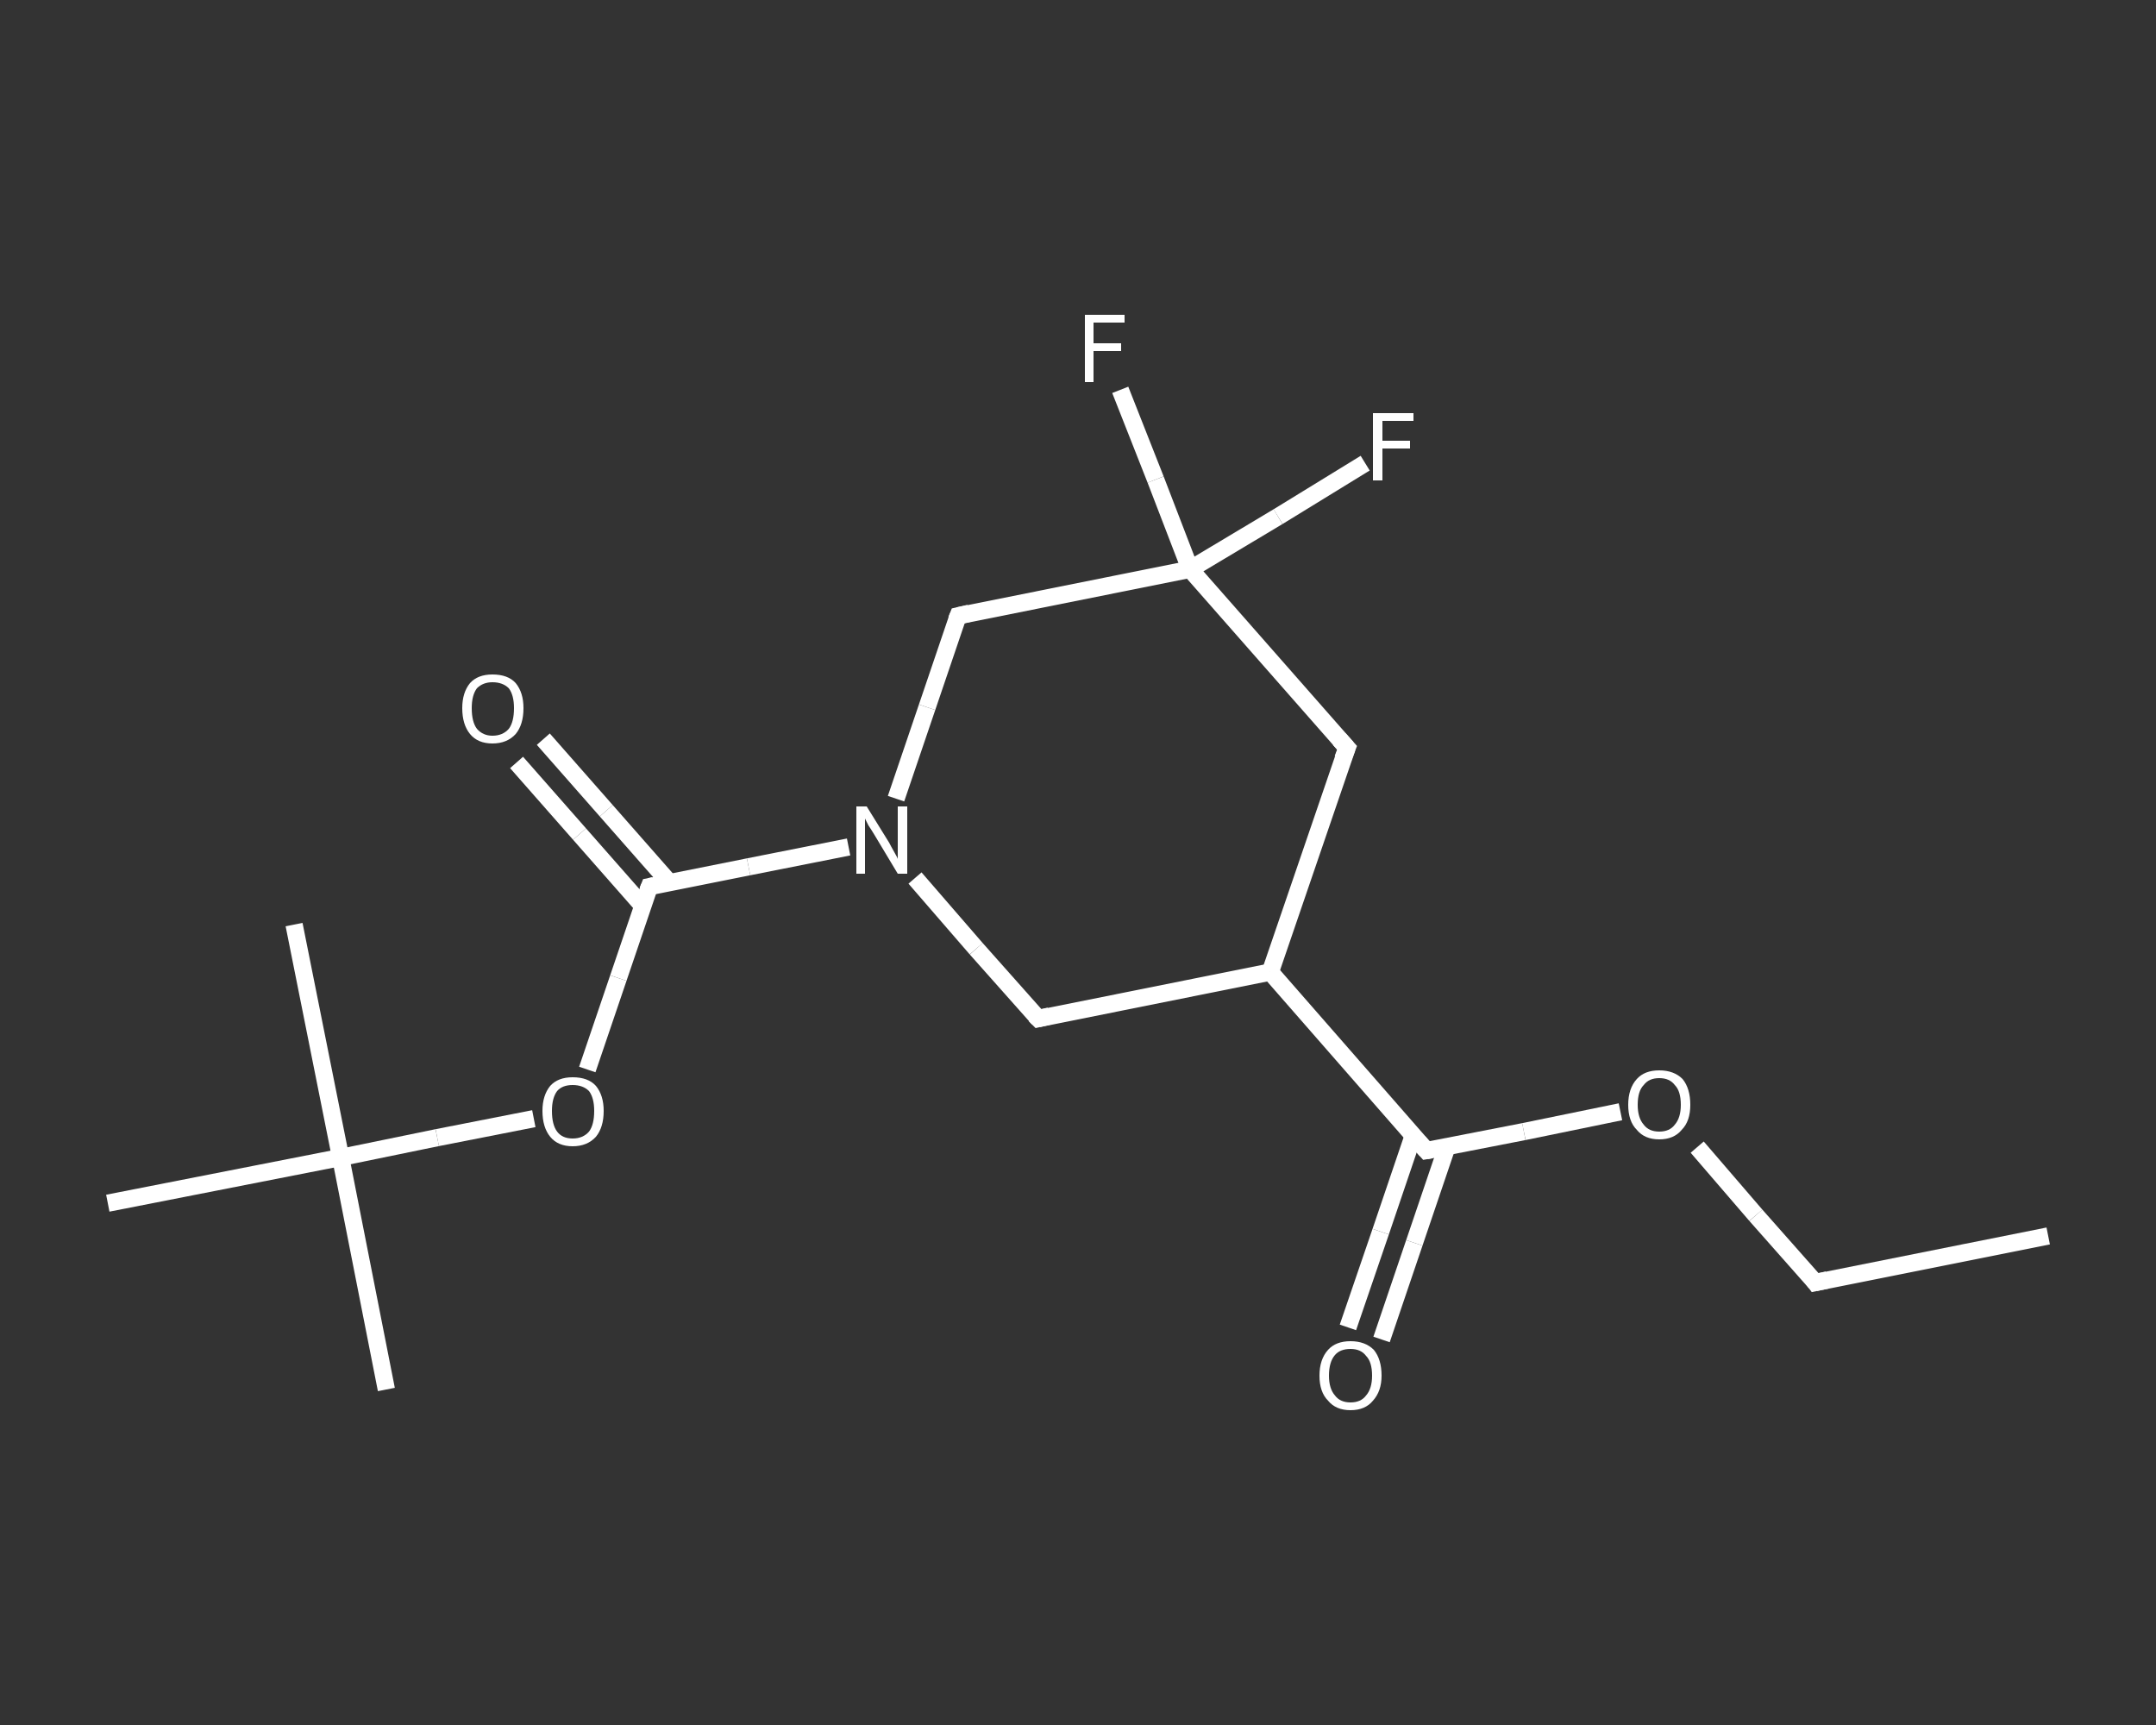 <?xml version='1.0' encoding='iso-8859-1'?>
<svg version='1.1' baseProfile='full'
              xmlns='http://www.w3.org/2000/svg'
                      xmlns:rdkit='http://www.rdkit.org/xml'
                      xmlns:xlink='http://www.w3.org/1999/xlink'
                  xml:space='preserve'
width='250px' height='200px' viewBox='0 0 250 200'>
<rect x="0" y="0" width="250" height="200" fill="#333333" stroke="none"/>
<!-- END OF HEADER -->
<rect style='opacity:1.0;fill:transparent;stroke:none' width='250.0' height='200.0' x='0.0' y='0.0'> </rect>
<path class='bond-0 atom-0 atom-1' d='M 237.5,143.3 L 210.5,148.7' style='fill:none;fill-rule:evenodd;stroke:#FFFFFF;stroke-width:2.0px;stroke-linecap:butt;stroke-linejoin:miter;stroke-opacity:1' />
<path class='bond-1 atom-1 atom-2' d='M 210.5,148.7 L 203.6,140.9' style='fill:none;fill-rule:evenodd;stroke:#FFFFFF;stroke-width:2.0px;stroke-linecap:butt;stroke-linejoin:miter;stroke-opacity:1' />
<path class='bond-1 atom-1 atom-2' d='M 203.6,140.9 L 196.8,133.0' style='fill:none;fill-rule:evenodd;stroke:#FFFFFF;stroke-width:2.0px;stroke-linecap:butt;stroke-linejoin:miter;stroke-opacity:1' />
<path class='bond-2 atom-2 atom-3' d='M 187.9,128.9 L 176.7,131.2' style='fill:none;fill-rule:evenodd;stroke:#FFFFFF;stroke-width:2.0px;stroke-linecap:butt;stroke-linejoin:miter;stroke-opacity:1' />
<path class='bond-2 atom-2 atom-3' d='M 176.7,131.2 L 165.4,133.4' style='fill:none;fill-rule:evenodd;stroke:#FFFFFF;stroke-width:2.0px;stroke-linecap:butt;stroke-linejoin:miter;stroke-opacity:1' />
<path class='bond-3 atom-3 atom-4' d='M 163.9,131.6 L 160.1,142.8' style='fill:none;fill-rule:evenodd;stroke:#FFFFFF;stroke-width:2.0px;stroke-linecap:butt;stroke-linejoin:miter;stroke-opacity:1' />
<path class='bond-3 atom-3 atom-4' d='M 160.1,142.8 L 156.3,153.9' style='fill:none;fill-rule:evenodd;stroke:#FFFFFF;stroke-width:2.0px;stroke-linecap:butt;stroke-linejoin:miter;stroke-opacity:1' />
<path class='bond-3 atom-3 atom-4' d='M 167.8,132.9 L 164.0,144.1' style='fill:none;fill-rule:evenodd;stroke:#FFFFFF;stroke-width:2.0px;stroke-linecap:butt;stroke-linejoin:miter;stroke-opacity:1' />
<path class='bond-3 atom-3 atom-4' d='M 164.0,144.1 L 160.2,155.3' style='fill:none;fill-rule:evenodd;stroke:#FFFFFF;stroke-width:2.0px;stroke-linecap:butt;stroke-linejoin:miter;stroke-opacity:1' />
<path class='bond-4 atom-3 atom-5' d='M 165.4,133.4 L 147.3,112.7' style='fill:none;fill-rule:evenodd;stroke:#FFFFFF;stroke-width:2.0px;stroke-linecap:butt;stroke-linejoin:miter;stroke-opacity:1' />
<path class='bond-5 atom-5 atom-6' d='M 147.3,112.7 L 120.4,118.1' style='fill:none;fill-rule:evenodd;stroke:#FFFFFF;stroke-width:2.0px;stroke-linecap:butt;stroke-linejoin:miter;stroke-opacity:1' />
<path class='bond-6 atom-6 atom-7' d='M 120.4,118.1 L 113.2,110.0' style='fill:none;fill-rule:evenodd;stroke:#FFFFFF;stroke-width:2.0px;stroke-linecap:butt;stroke-linejoin:miter;stroke-opacity:1' />
<path class='bond-6 atom-6 atom-7' d='M 113.2,110.0 L 106.1,101.8' style='fill:none;fill-rule:evenodd;stroke:#FFFFFF;stroke-width:2.0px;stroke-linecap:butt;stroke-linejoin:miter;stroke-opacity:1' />
<path class='bond-7 atom-7 atom-8' d='M 98.4,98.2 L 86.8,100.5' style='fill:none;fill-rule:evenodd;stroke:#FFFFFF;stroke-width:2.0px;stroke-linecap:butt;stroke-linejoin:miter;stroke-opacity:1' />
<path class='bond-7 atom-7 atom-8' d='M 86.8,100.5 L 75.3,102.8' style='fill:none;fill-rule:evenodd;stroke:#FFFFFF;stroke-width:2.0px;stroke-linecap:butt;stroke-linejoin:miter;stroke-opacity:1' />
<path class='bond-8 atom-8 atom-9' d='M 77.6,102.3 L 70.3,94.0' style='fill:none;fill-rule:evenodd;stroke:#FFFFFF;stroke-width:2.0px;stroke-linecap:butt;stroke-linejoin:miter;stroke-opacity:1' />
<path class='bond-8 atom-8 atom-9' d='M 70.3,94.0 L 63.0,85.7' style='fill:none;fill-rule:evenodd;stroke:#FFFFFF;stroke-width:2.0px;stroke-linecap:butt;stroke-linejoin:miter;stroke-opacity:1' />
<path class='bond-8 atom-8 atom-9' d='M 74.5,105.0 L 67.2,96.7' style='fill:none;fill-rule:evenodd;stroke:#FFFFFF;stroke-width:2.0px;stroke-linecap:butt;stroke-linejoin:miter;stroke-opacity:1' />
<path class='bond-8 atom-8 atom-9' d='M 67.2,96.7 L 59.9,88.4' style='fill:none;fill-rule:evenodd;stroke:#FFFFFF;stroke-width:2.0px;stroke-linecap:butt;stroke-linejoin:miter;stroke-opacity:1' />
<path class='bond-9 atom-8 atom-10' d='M 75.3,102.8 L 71.7,113.4' style='fill:none;fill-rule:evenodd;stroke:#FFFFFF;stroke-width:2.0px;stroke-linecap:butt;stroke-linejoin:miter;stroke-opacity:1' />
<path class='bond-9 atom-8 atom-10' d='M 71.7,113.4 L 68.1,124.0' style='fill:none;fill-rule:evenodd;stroke:#FFFFFF;stroke-width:2.0px;stroke-linecap:butt;stroke-linejoin:miter;stroke-opacity:1' />
<path class='bond-10 atom-10 atom-11' d='M 61.9,129.7 L 50.7,131.9' style='fill:none;fill-rule:evenodd;stroke:#FFFFFF;stroke-width:2.0px;stroke-linecap:butt;stroke-linejoin:miter;stroke-opacity:1' />
<path class='bond-10 atom-10 atom-11' d='M 50.7,131.9 L 39.5,134.2' style='fill:none;fill-rule:evenodd;stroke:#FFFFFF;stroke-width:2.0px;stroke-linecap:butt;stroke-linejoin:miter;stroke-opacity:1' />
<path class='bond-11 atom-11 atom-12' d='M 39.5,134.2 L 44.8,161.1' style='fill:none;fill-rule:evenodd;stroke:#FFFFFF;stroke-width:2.0px;stroke-linecap:butt;stroke-linejoin:miter;stroke-opacity:1' />
<path class='bond-12 atom-11 atom-13' d='M 39.5,134.2 L 34.1,107.2' style='fill:none;fill-rule:evenodd;stroke:#FFFFFF;stroke-width:2.0px;stroke-linecap:butt;stroke-linejoin:miter;stroke-opacity:1' />
<path class='bond-13 atom-11 atom-14' d='M 39.5,134.2 L 12.5,139.5' style='fill:none;fill-rule:evenodd;stroke:#FFFFFF;stroke-width:2.0px;stroke-linecap:butt;stroke-linejoin:miter;stroke-opacity:1' />
<path class='bond-14 atom-7 atom-15' d='M 103.9,92.6 L 107.5,82.0' style='fill:none;fill-rule:evenodd;stroke:#FFFFFF;stroke-width:2.0px;stroke-linecap:butt;stroke-linejoin:miter;stroke-opacity:1' />
<path class='bond-14 atom-7 atom-15' d='M 107.5,82.0 L 111.1,71.4' style='fill:none;fill-rule:evenodd;stroke:#FFFFFF;stroke-width:2.0px;stroke-linecap:butt;stroke-linejoin:miter;stroke-opacity:1' />
<path class='bond-15 atom-15 atom-16' d='M 111.1,71.4 L 138.0,66.0' style='fill:none;fill-rule:evenodd;stroke:#FFFFFF;stroke-width:2.0px;stroke-linecap:butt;stroke-linejoin:miter;stroke-opacity:1' />
<path class='bond-16 atom-16 atom-17' d='M 138.0,66.0 L 134.0,55.6' style='fill:none;fill-rule:evenodd;stroke:#FFFFFF;stroke-width:2.0px;stroke-linecap:butt;stroke-linejoin:miter;stroke-opacity:1' />
<path class='bond-16 atom-16 atom-17' d='M 134.0,55.6 L 129.9,45.2' style='fill:none;fill-rule:evenodd;stroke:#FFFFFF;stroke-width:2.0px;stroke-linecap:butt;stroke-linejoin:miter;stroke-opacity:1' />
<path class='bond-17 atom-16 atom-18' d='M 138.0,66.0 L 148.2,59.9' style='fill:none;fill-rule:evenodd;stroke:#FFFFFF;stroke-width:2.0px;stroke-linecap:butt;stroke-linejoin:miter;stroke-opacity:1' />
<path class='bond-17 atom-16 atom-18' d='M 148.2,59.9 L 158.3,53.7' style='fill:none;fill-rule:evenodd;stroke:#FFFFFF;stroke-width:2.0px;stroke-linecap:butt;stroke-linejoin:miter;stroke-opacity:1' />
<path class='bond-18 atom-16 atom-19' d='M 138.0,66.0 L 156.2,86.7' style='fill:none;fill-rule:evenodd;stroke:#FFFFFF;stroke-width:2.0px;stroke-linecap:butt;stroke-linejoin:miter;stroke-opacity:1' />
<path class='bond-19 atom-19 atom-5' d='M 156.2,86.7 L 147.3,112.7' style='fill:none;fill-rule:evenodd;stroke:#FFFFFF;stroke-width:2.0px;stroke-linecap:butt;stroke-linejoin:miter;stroke-opacity:1' />
<path d='M 211.9,148.4 L 210.5,148.7 L 210.2,148.3' style='fill:none;stroke:#FFFFFF;stroke-width:2.0px;stroke-linecap:butt;stroke-linejoin:miter;stroke-opacity:1;' />
<path d='M 166.0,133.3 L 165.4,133.4 L 164.5,132.4' style='fill:none;stroke:#FFFFFF;stroke-width:2.0px;stroke-linecap:butt;stroke-linejoin:miter;stroke-opacity:1;' />
<path d='M 121.7,117.8 L 120.4,118.1 L 120.0,117.7' style='fill:none;stroke:#FFFFFF;stroke-width:2.0px;stroke-linecap:butt;stroke-linejoin:miter;stroke-opacity:1;' />
<path d='M 75.8,102.7 L 75.3,102.8 L 75.1,103.3' style='fill:none;stroke:#FFFFFF;stroke-width:2.0px;stroke-linecap:butt;stroke-linejoin:miter;stroke-opacity:1;' />
<path d='M 110.9,71.9 L 111.1,71.4 L 112.4,71.1' style='fill:none;stroke:#FFFFFF;stroke-width:2.0px;stroke-linecap:butt;stroke-linejoin:miter;stroke-opacity:1;' />
<path d='M 155.3,85.7 L 156.2,86.7 L 155.7,88.0' style='fill:none;stroke:#FFFFFF;stroke-width:2.0px;stroke-linecap:butt;stroke-linejoin:miter;stroke-opacity:1;' />
<path class='atom-2' d='M 188.8 128.1
Q 188.8 126.2, 189.8 125.1
Q 190.7 124.1, 192.4 124.1
Q 194.1 124.1, 195.1 125.1
Q 196.0 126.2, 196.0 128.1
Q 196.0 130.0, 195.0 131.0
Q 194.1 132.1, 192.4 132.1
Q 190.7 132.1, 189.8 131.0
Q 188.8 130.0, 188.8 128.1
M 192.4 131.2
Q 193.6 131.2, 194.2 130.4
Q 194.9 129.6, 194.9 128.1
Q 194.9 126.5, 194.2 125.8
Q 193.6 125.0, 192.4 125.0
Q 191.2 125.0, 190.6 125.8
Q 189.9 126.5, 189.9 128.1
Q 189.9 129.6, 190.6 130.4
Q 191.2 131.2, 192.4 131.2
' fill='#FFFFFF'/>
<path class='atom-4' d='M 153.0 159.5
Q 153.0 157.6, 154.0 156.5
Q 154.9 155.5, 156.6 155.5
Q 158.3 155.5, 159.3 156.5
Q 160.2 157.6, 160.2 159.5
Q 160.2 161.3, 159.2 162.4
Q 158.3 163.5, 156.6 163.5
Q 154.9 163.5, 154.0 162.4
Q 153.0 161.4, 153.0 159.5
M 156.6 162.6
Q 157.8 162.6, 158.4 161.8
Q 159.1 161.0, 159.1 159.5
Q 159.1 157.9, 158.4 157.2
Q 157.8 156.4, 156.6 156.4
Q 155.4 156.4, 154.8 157.1
Q 154.1 157.9, 154.1 159.5
Q 154.1 161.0, 154.8 161.8
Q 155.4 162.6, 156.6 162.6
' fill='#FFFFFF'/>
<path class='atom-7' d='M 100.5 93.5
L 103.1 97.7
Q 103.3 98.1, 103.7 98.8
Q 104.1 99.5, 104.1 99.6
L 104.1 93.5
L 105.2 93.5
L 105.2 101.3
L 104.1 101.3
L 101.4 96.8
Q 101.1 96.3, 100.7 95.7
Q 100.4 95.1, 100.3 94.9
L 100.3 101.3
L 99.3 101.3
L 99.3 93.5
L 100.5 93.5
' fill='#FFFFFF'/>
<path class='atom-9' d='M 53.6 82.1
Q 53.6 80.3, 54.5 79.2
Q 55.4 78.2, 57.1 78.2
Q 58.9 78.2, 59.8 79.2
Q 60.7 80.3, 60.7 82.1
Q 60.7 84.0, 59.8 85.1
Q 58.8 86.2, 57.1 86.2
Q 55.4 86.2, 54.5 85.1
Q 53.6 84.0, 53.6 82.1
M 57.1 85.3
Q 58.3 85.3, 59.0 84.5
Q 59.6 83.7, 59.6 82.1
Q 59.6 80.6, 59.0 79.8
Q 58.3 79.1, 57.1 79.1
Q 56.0 79.1, 55.3 79.8
Q 54.7 80.6, 54.7 82.1
Q 54.7 83.7, 55.3 84.5
Q 56.0 85.3, 57.1 85.3
' fill='#FFFFFF'/>
<path class='atom-10' d='M 62.9 128.8
Q 62.9 127.0, 63.8 125.9
Q 64.7 124.9, 66.4 124.9
Q 68.2 124.9, 69.1 125.9
Q 70.0 127.0, 70.0 128.8
Q 70.0 130.7, 69.1 131.8
Q 68.1 132.9, 66.4 132.9
Q 64.7 132.9, 63.8 131.8
Q 62.9 130.7, 62.9 128.8
M 66.4 132.0
Q 67.6 132.0, 68.3 131.2
Q 68.9 130.4, 68.9 128.8
Q 68.9 127.3, 68.3 126.5
Q 67.6 125.8, 66.4 125.8
Q 65.2 125.8, 64.6 126.5
Q 64.0 127.3, 64.0 128.8
Q 64.0 130.4, 64.6 131.2
Q 65.2 132.0, 66.4 132.0
' fill='#FFFFFF'/>
<path class='atom-17' d='M 125.8 36.5
L 130.4 36.5
L 130.4 37.4
L 126.8 37.4
L 126.8 39.8
L 130.0 39.8
L 130.0 40.7
L 126.8 40.7
L 126.8 44.3
L 125.8 44.3
L 125.8 36.5
' fill='#FFFFFF'/>
<path class='atom-18' d='M 159.2 47.9
L 163.9 47.9
L 163.9 48.8
L 160.3 48.8
L 160.3 51.1
L 163.5 51.1
L 163.5 52.0
L 160.3 52.0
L 160.3 55.7
L 159.2 55.7
L 159.2 47.9
' fill='#FFFFFF'/>
</svg>
